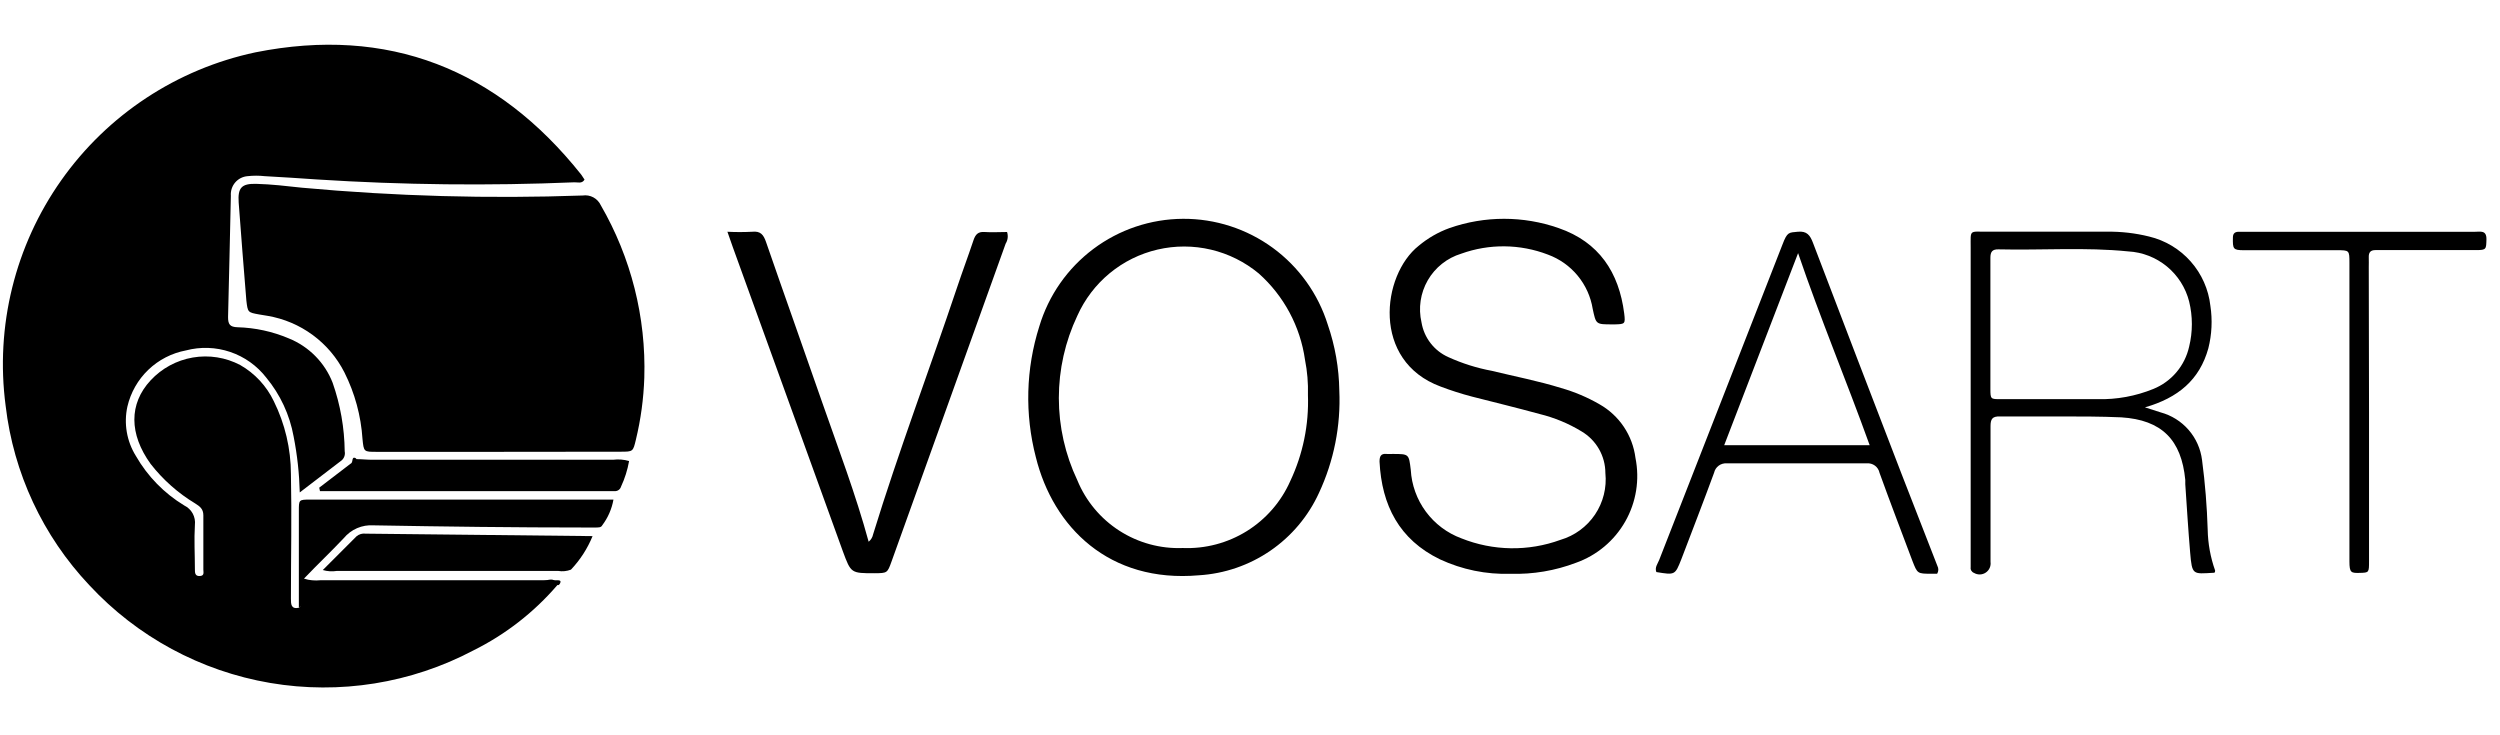 <?xml version="1.0" encoding="UTF-8"?> <svg xmlns="http://www.w3.org/2000/svg" width="170" height="50" viewBox="0 0 170 50" fill="none"><path d="M37.893 39.797C36.307 41.641 34.368 43.148 32.19 44.229C27.954 46.466 23.099 47.243 18.377 46.441C13.654 45.638 9.328 43.3 6.07 39.788C2.913 36.443 0.919 32.168 0.384 27.599C-0.331 22.189 1.021 16.709 4.17 12.253C7.319 7.796 12.033 4.692 17.371 3.559C26.374 1.757 33.81 4.683 39.53 11.883C39.608 11.99 39.681 12.1 39.748 12.214C39.574 12.51 39.286 12.388 39.06 12.397C33.236 12.641 27.403 12.577 21.585 12.205C20.392 12.127 19.2 12.04 17.998 11.979C17.613 11.936 17.225 11.936 16.84 11.979C16.678 11.991 16.519 12.035 16.373 12.109C16.228 12.182 16.099 12.284 15.993 12.408C15.887 12.532 15.806 12.675 15.756 12.83C15.706 12.985 15.686 13.149 15.699 13.311C15.63 16.062 15.586 18.814 15.508 21.565C15.508 22.061 15.639 22.235 16.152 22.253C17.35 22.285 18.532 22.542 19.635 23.01C20.313 23.283 20.927 23.692 21.441 24.212C21.955 24.731 22.357 25.351 22.621 26.032C23.146 27.529 23.423 29.103 23.44 30.69C23.463 30.8 23.456 30.914 23.421 31.021C23.386 31.128 23.323 31.224 23.24 31.299L20.384 33.485C20.352 32.207 20.213 30.934 19.966 29.68C19.699 28.207 19.058 26.828 18.103 25.675C17.474 24.866 16.621 24.259 15.65 23.931C14.68 23.603 13.634 23.567 12.643 23.829C11.682 24.01 10.793 24.467 10.087 25.144C9.38 25.821 8.886 26.689 8.664 27.642C8.41 28.795 8.616 30.001 9.239 31.003C10.033 32.387 11.165 33.547 12.53 34.373C12.774 34.491 12.974 34.681 13.104 34.919C13.233 35.156 13.285 35.428 13.253 35.696C13.192 36.697 13.253 37.699 13.253 38.709C13.253 38.935 13.253 39.188 13.584 39.17C13.915 39.153 13.828 38.918 13.828 38.735C13.828 37.507 13.828 36.271 13.828 35.043C13.828 34.599 13.584 34.434 13.27 34.233C12.104 33.53 11.076 32.618 10.24 31.543C8.778 29.514 8.76 27.46 10.24 25.866C11 25.047 12.009 24.5 13.111 24.311C14.212 24.122 15.346 24.302 16.335 24.822C17.328 25.389 18.123 26.245 18.616 27.277C19.381 28.82 19.78 30.518 19.783 32.24C19.844 35.052 19.783 37.873 19.783 40.694C19.783 41.086 19.783 41.434 20.323 41.33C20.575 41.129 20.462 40.851 20.462 40.607C20.462 39.318 20.384 39.501 21.629 39.501C26.722 39.501 31.824 39.501 36.918 39.501C37.205 39.501 37.719 39.161 37.893 39.797Z" fill="black"></path><path d="M33.861 30.725H25.608C24.737 30.725 24.737 30.725 24.65 29.854C24.548 28.278 24.13 26.738 23.422 25.327C22.913 24.322 22.175 23.45 21.267 22.782C20.36 22.113 19.309 21.667 18.198 21.478L17.623 21.383C16.849 21.243 16.849 21.243 16.753 20.442C16.578 18.222 16.387 15.993 16.23 13.773C16.161 12.771 16.422 12.475 17.432 12.502C18.442 12.528 19.495 12.65 20.523 12.763C26.872 13.345 33.253 13.522 39.625 13.294C39.874 13.257 40.128 13.302 40.349 13.421C40.57 13.54 40.747 13.728 40.853 13.956C42.912 17.513 43.938 21.575 43.813 25.684C43.766 27.107 43.574 28.522 43.239 29.906C43.047 30.707 43.047 30.716 42.211 30.716L33.861 30.725Z" fill="black"></path><path d="M37.892 39.797C37.684 39.501 37.379 39.58 37.092 39.58H21.428C20.557 39.58 20.557 39.58 20.557 40.45C20.557 40.755 20.688 41.112 20.322 41.321C20.322 39.127 20.322 36.968 20.322 34.73C20.322 33.99 20.322 33.973 21.062 33.973H41.375C41.471 33.973 41.567 33.973 41.715 33.973C41.603 34.605 41.343 35.201 40.957 35.714C40.87 35.888 40.687 35.862 40.531 35.871H39.852C35.037 35.871 30.213 35.81 25.398 35.723C25.017 35.697 24.634 35.763 24.283 35.914C23.932 36.066 23.622 36.298 23.378 36.593C22.508 37.516 21.637 38.335 20.671 39.345C21.035 39.465 21.421 39.504 21.802 39.458H37.126C37.388 39.458 37.64 39.458 37.901 39.458C38.014 39.458 38.189 39.458 38.084 39.667C37.98 39.876 37.892 39.737 37.892 39.797Z" fill="black"></path><path d="M24.241 31.221C24.598 31.221 24.946 31.264 25.303 31.264H41.689C42.054 31.216 42.425 31.246 42.778 31.351C42.672 31.953 42.487 32.539 42.229 33.092C42.201 33.187 42.142 33.268 42.061 33.324C41.98 33.379 41.883 33.405 41.785 33.397H21.759L21.707 33.162L23.823 31.543C24.006 31.464 23.919 31.247 24.032 31.133C24.071 31.121 24.114 31.122 24.152 31.138C24.191 31.154 24.222 31.183 24.241 31.221Z" fill="black"></path><path d="M21.95 38.762L24.24 36.472C24.326 36.399 24.426 36.344 24.534 36.313C24.642 36.281 24.756 36.273 24.867 36.289L40.2 36.455H40.295C39.951 37.3 39.452 38.073 38.824 38.736C38.547 38.843 38.246 38.873 37.953 38.823H22.908C22.588 38.874 22.261 38.853 21.95 38.762Z" fill="black"></path><path d="M49.464 15.759C50.024 15.788 50.585 15.788 51.144 15.759C51.719 15.698 51.919 15.959 52.093 16.464C53.347 20.095 54.645 23.717 55.907 27.356C57.004 30.499 58.188 33.608 59.068 36.838C59.225 36.71 59.333 36.532 59.372 36.333C61.114 30.665 63.203 25.145 65.084 19.537C65.441 18.466 65.841 17.404 66.198 16.333C66.329 15.95 66.503 15.741 66.956 15.776C67.409 15.811 67.983 15.776 68.48 15.776C68.523 15.907 68.537 16.046 68.52 16.183C68.503 16.32 68.457 16.451 68.384 16.568L60.626 38.179C60.339 38.98 60.33 38.971 59.468 38.98C57.866 38.98 57.866 38.98 57.318 37.499L49.83 16.803L49.464 15.759Z" fill="black"></path><path d="M90.29 22.08C89.635 19.983 88.325 18.152 86.552 16.855C84.779 15.559 82.636 14.866 80.44 14.879C78.243 14.892 76.109 15.609 74.351 16.926C72.593 18.243 71.303 20.089 70.673 22.193C69.757 25.078 69.676 28.163 70.438 31.091C71.614 35.837 75.41 39.659 81.531 39.119C83.27 39.012 84.948 38.435 86.385 37.449C87.822 36.463 88.964 35.105 89.689 33.521C90.705 31.344 91.18 28.955 91.073 26.555C91.051 25.031 90.786 23.521 90.29 22.08ZM88.94 26.86C89.012 28.878 88.6 30.884 87.739 32.711C87.118 34.116 86.088 35.303 84.784 36.115C83.479 36.927 81.96 37.327 80.425 37.265C78.903 37.324 77.399 36.913 76.117 36.089C74.836 35.266 73.838 34.068 73.259 32.659C72.43 30.91 72.001 29 72.001 27.065C72.001 25.13 72.43 23.219 73.259 21.47C73.76 20.35 74.513 19.361 75.459 18.58C76.405 17.799 77.52 17.248 78.715 16.97C79.909 16.692 81.153 16.694 82.347 16.976C83.54 17.258 84.653 17.813 85.597 18.597C87.305 20.12 88.419 22.2 88.74 24.466C88.896 25.251 88.963 26.051 88.94 26.851V26.86Z" fill="black"></path><path d="M102.723 39.018C101.066 39.072 99.42 38.735 97.917 38.035C95.148 36.694 93.956 34.36 93.808 31.391C93.808 31.034 93.895 30.825 94.295 30.869C94.426 30.876 94.556 30.876 94.687 30.869C95.819 30.869 95.801 30.869 95.932 31.948C95.99 32.975 96.346 33.963 96.957 34.79C97.568 35.618 98.407 36.249 99.371 36.606C101.528 37.47 103.928 37.508 106.11 36.711C107.07 36.429 107.901 35.821 108.46 34.991C109.018 34.161 109.268 33.161 109.166 32.166C109.165 31.595 109.014 31.033 108.731 30.537C108.447 30.041 108.039 29.628 107.547 29.336C106.661 28.797 105.698 28.398 104.691 28.152C103.167 27.734 101.626 27.36 100.094 26.968C99.374 26.78 98.665 26.553 97.969 26.289C93.242 24.548 93.956 18.705 96.472 16.712C97.093 16.193 97.8 15.786 98.561 15.51C100.966 14.668 103.584 14.668 105.988 15.51C108.731 16.459 110.089 18.514 110.446 21.317C110.533 22.023 110.499 22.04 109.828 22.058H109.637C108.513 22.058 108.531 22.058 108.304 21.004C108.17 20.173 107.817 19.394 107.281 18.745C106.746 18.096 106.047 17.602 105.257 17.312C103.363 16.585 101.271 16.563 99.362 17.251C98.404 17.543 97.591 18.189 97.09 19.057C96.589 19.925 96.437 20.951 96.663 21.927C96.748 22.438 96.958 22.919 97.274 23.329C97.59 23.74 98.002 24.065 98.474 24.278C99.425 24.712 100.425 25.028 101.452 25.218C103.019 25.601 104.613 25.906 106.154 26.385C107.067 26.645 107.944 27.016 108.766 27.491C109.429 27.866 109.996 28.392 110.421 29.025C110.845 29.659 111.116 30.382 111.212 31.139C111.508 32.615 111.262 34.15 110.518 35.459C109.774 36.769 108.584 37.767 107.164 38.27C105.747 38.808 104.238 39.063 102.723 39.018Z" fill="black"></path><path d="M131.743 38.483L129.314 32.248C127.3 27.024 125.289 21.777 123.28 16.506C123.089 16.002 122.871 15.697 122.253 15.758C121.635 15.819 121.539 15.758 121.208 16.628C118.422 23.762 115.627 30.913 112.823 38.082C112.719 38.343 112.51 38.587 112.632 38.9C113.903 39.109 113.903 39.109 114.33 38.03C115.078 36.071 115.836 34.112 116.559 32.144C116.602 31.951 116.714 31.779 116.874 31.663C117.035 31.546 117.232 31.491 117.429 31.508C120.599 31.508 123.768 31.508 126.937 31.508C127.136 31.489 127.335 31.544 127.496 31.663C127.657 31.782 127.768 31.957 127.808 32.153C128.53 34.155 129.297 36.149 130.045 38.143C130.385 39.014 130.385 39.014 131.342 39.014C131.473 39.014 131.596 39.014 131.726 39.014C131.775 38.934 131.803 38.844 131.806 38.75C131.808 38.657 131.788 38.565 131.743 38.483ZM117.246 30.272L122.27 17.212C123.794 21.687 125.57 25.919 127.137 30.272H117.246Z" fill="black"></path><path d="M150.123 36.024C150.075 34.44 149.948 32.859 149.74 31.288C149.646 30.527 149.328 29.811 148.826 29.233C148.322 28.654 147.659 28.239 146.919 28.04L145.856 27.7C148.111 27.056 149.574 25.828 150.167 23.686C150.405 22.742 150.453 21.759 150.306 20.796C150.181 19.678 149.715 18.626 148.969 17.783C148.225 16.94 147.238 16.347 146.143 16.085C145.202 15.851 144.233 15.74 143.262 15.755H135.104C133.893 15.755 134.006 15.598 134.006 16.826C134.006 23.849 134.006 30.872 134.006 37.896C134.006 38.122 134.006 38.349 134.006 38.575C133.993 38.655 134.009 38.737 134.05 38.807C134.093 38.877 134.157 38.931 134.233 38.958C134.354 39.03 134.493 39.066 134.635 39.063C134.775 39.059 134.913 39.015 135.03 38.937C135.147 38.859 135.24 38.749 135.298 38.62C135.356 38.492 135.375 38.349 135.356 38.209C135.356 38.018 135.356 37.818 135.356 37.626C135.356 34.744 135.356 31.862 135.356 28.989C135.356 28.501 135.469 28.301 136 28.318C137.359 28.318 138.717 28.318 140.075 28.318C141.434 28.318 142.862 28.318 144.246 28.379C146.997 28.554 148.338 29.903 148.599 32.637C148.599 32.733 148.599 32.829 148.599 32.924C148.704 34.474 148.799 36.024 148.93 37.574C149.06 39.124 149.113 39.028 150.507 38.95C150.584 38.95 150.628 38.95 150.628 38.793C150.312 37.903 150.141 36.968 150.123 36.024ZM142.644 27.143C140.441 27.143 138.247 27.143 136.044 27.143C135.365 27.143 135.347 27.143 135.347 26.447C135.347 24.992 135.347 23.53 135.347 22.093C135.347 20.657 135.347 19.055 135.347 17.531C135.347 17.13 135.469 16.947 135.896 16.956C138.838 17.026 141.79 16.799 144.725 17.096C145.686 17.149 146.606 17.508 147.35 18.12C148.094 18.733 148.623 19.566 148.861 20.5C149.109 21.509 149.109 22.564 148.861 23.573C148.718 24.213 148.423 24.809 148 25.309C147.577 25.81 147.038 26.2 146.432 26.447C145.23 26.937 143.941 27.174 142.644 27.143Z" fill="black"></path><path d="M161.094 28.046C161.094 31.413 161.094 34.779 161.094 38.146C161.094 38.938 161.094 38.938 160.484 38.956C159.874 38.973 159.761 38.956 159.761 38.172C159.761 34.869 159.761 31.569 159.761 28.272C159.761 24.79 159.761 21.327 159.761 17.885C159.761 17.014 159.761 17.014 158.89 17.014C156.784 17.014 154.686 17.014 152.579 17.014C151.847 17.014 151.821 16.927 151.838 16.144C151.838 15.848 152.004 15.752 152.273 15.761H168.295C168.659 15.761 169.094 15.63 169.078 16.283C169.06 16.936 169.078 17.006 168.39 17.006H161.529C161.189 17.006 161.067 17.171 161.076 17.485C161.085 17.798 161.076 17.937 161.076 18.164C161.088 21.449 161.094 24.743 161.094 28.046Z" fill="black"></path></svg> 